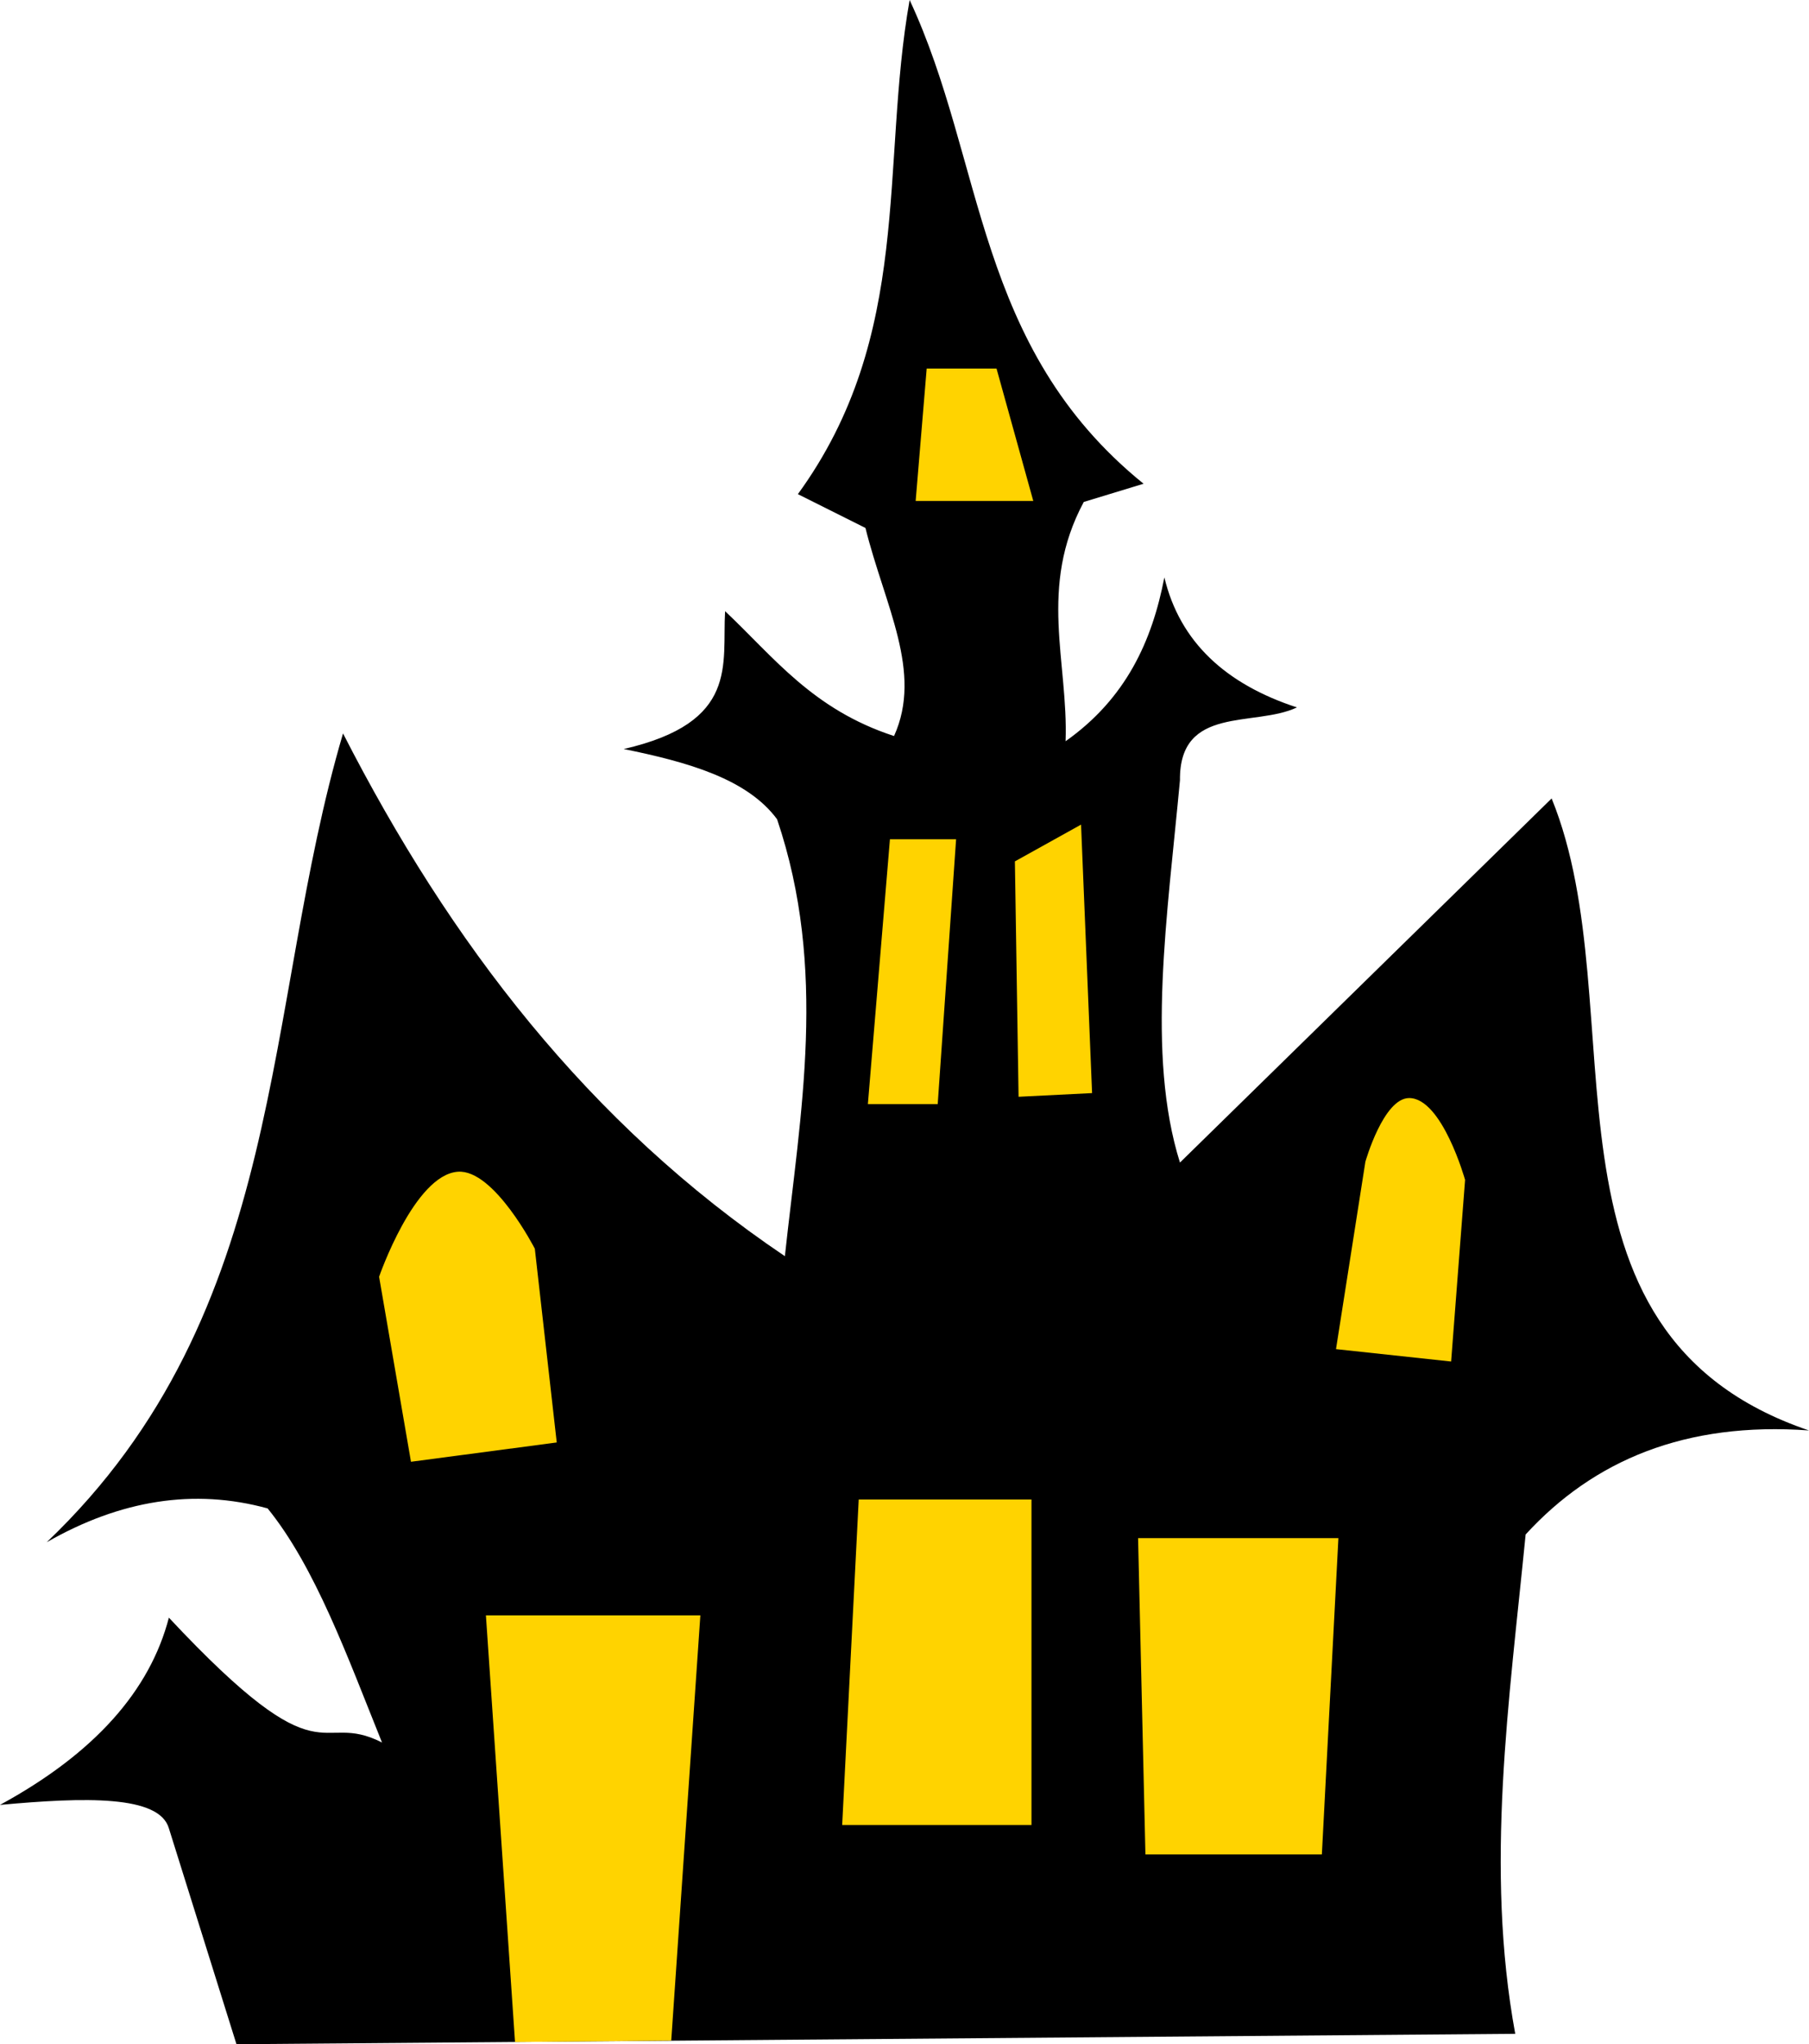 <svg xmlns="http://www.w3.org/2000/svg" viewBox="0 0 263.75 297.86"><path d="M34.48 297.86l186.44-1.516c-4.453-24.253-.87-48.506 1.516-72.759 9.921-10.823 23.304-16.455 41.306-15.158-42.085-14.262-25.011-61.39-37.516-92.086l-54.19 53.053c-4.94-15.746-1.814-36.1 0-55.706-.11-10.987 10.888-7.692 17.053-10.61-10.35-3.386-17.06-9.502-19.327-18.949-1.782 9.252-5.576 17.641-14.4 23.874.408-11.553-4.03-22.414 2.652-34.864l8.716-2.653C142.065 50.537 143.645 23.59 132.624.001c-4.283 24.082.573 48.818-16.295 72.001l9.853 4.927c2.83 11.365 8.39 20.966 4.169 30.316-11.871-3.867-17.506-11.475-24.632-18.19-.455 7.747 2.099 16.202-14.78 20.085 9.345 1.897 18.004 4.343 22.359 10.232 7.406 21.924 3.393 42.706 1.137 63.664-28.665-19.305-48.868-45.77-64.422-76.17-11.803 39.984-7.9 84.197-43.201 117.85 10.737-6.147 21.474-7.874 32.21-4.926 6.955 8.575 11.657 21.656 16.675 34.106-9.518-4.83-8.122 6.345-31.074-18.19-2.758 10.582-10.76 19.734-24.632 27.285 12.393-1.145 23.219-1.435 24.632 3.41l9.852 31.453z"/><path d="M75.09 297.54l-4.244-62.167h31.265l-4.245 61.955M125.2 218.49h25.188v47.429h-27.6l2.412-47.429zM165.93 224.12h29.208l-2.412 46.089h-25.724l-1.071-46.089zM59.92 212.99l21.252-2.812-3.195-28.229s-5.94-11.593-11.215-11.22c-6.363.45-11.49 15.305-11.49 15.305l4.648 26.955zM199.07 169.28s2.632-9.29 6.388-9.285c4.815.007 8.15 11.926 8.15 11.926l-2.036 26.462-16.785-1.805 4.283-27.298zM129.75 122.29h9.647l-2.68 38.586h-10.182l3.216-38.586zM147.97 125.51l.536 34.299 10.718-.536-1.608-39.122-9.646 5.36zM135.11 53.7l-1.608 19.293h17.15l-5.36-19.293H135.11z" fill="#ffd300"/></svg>